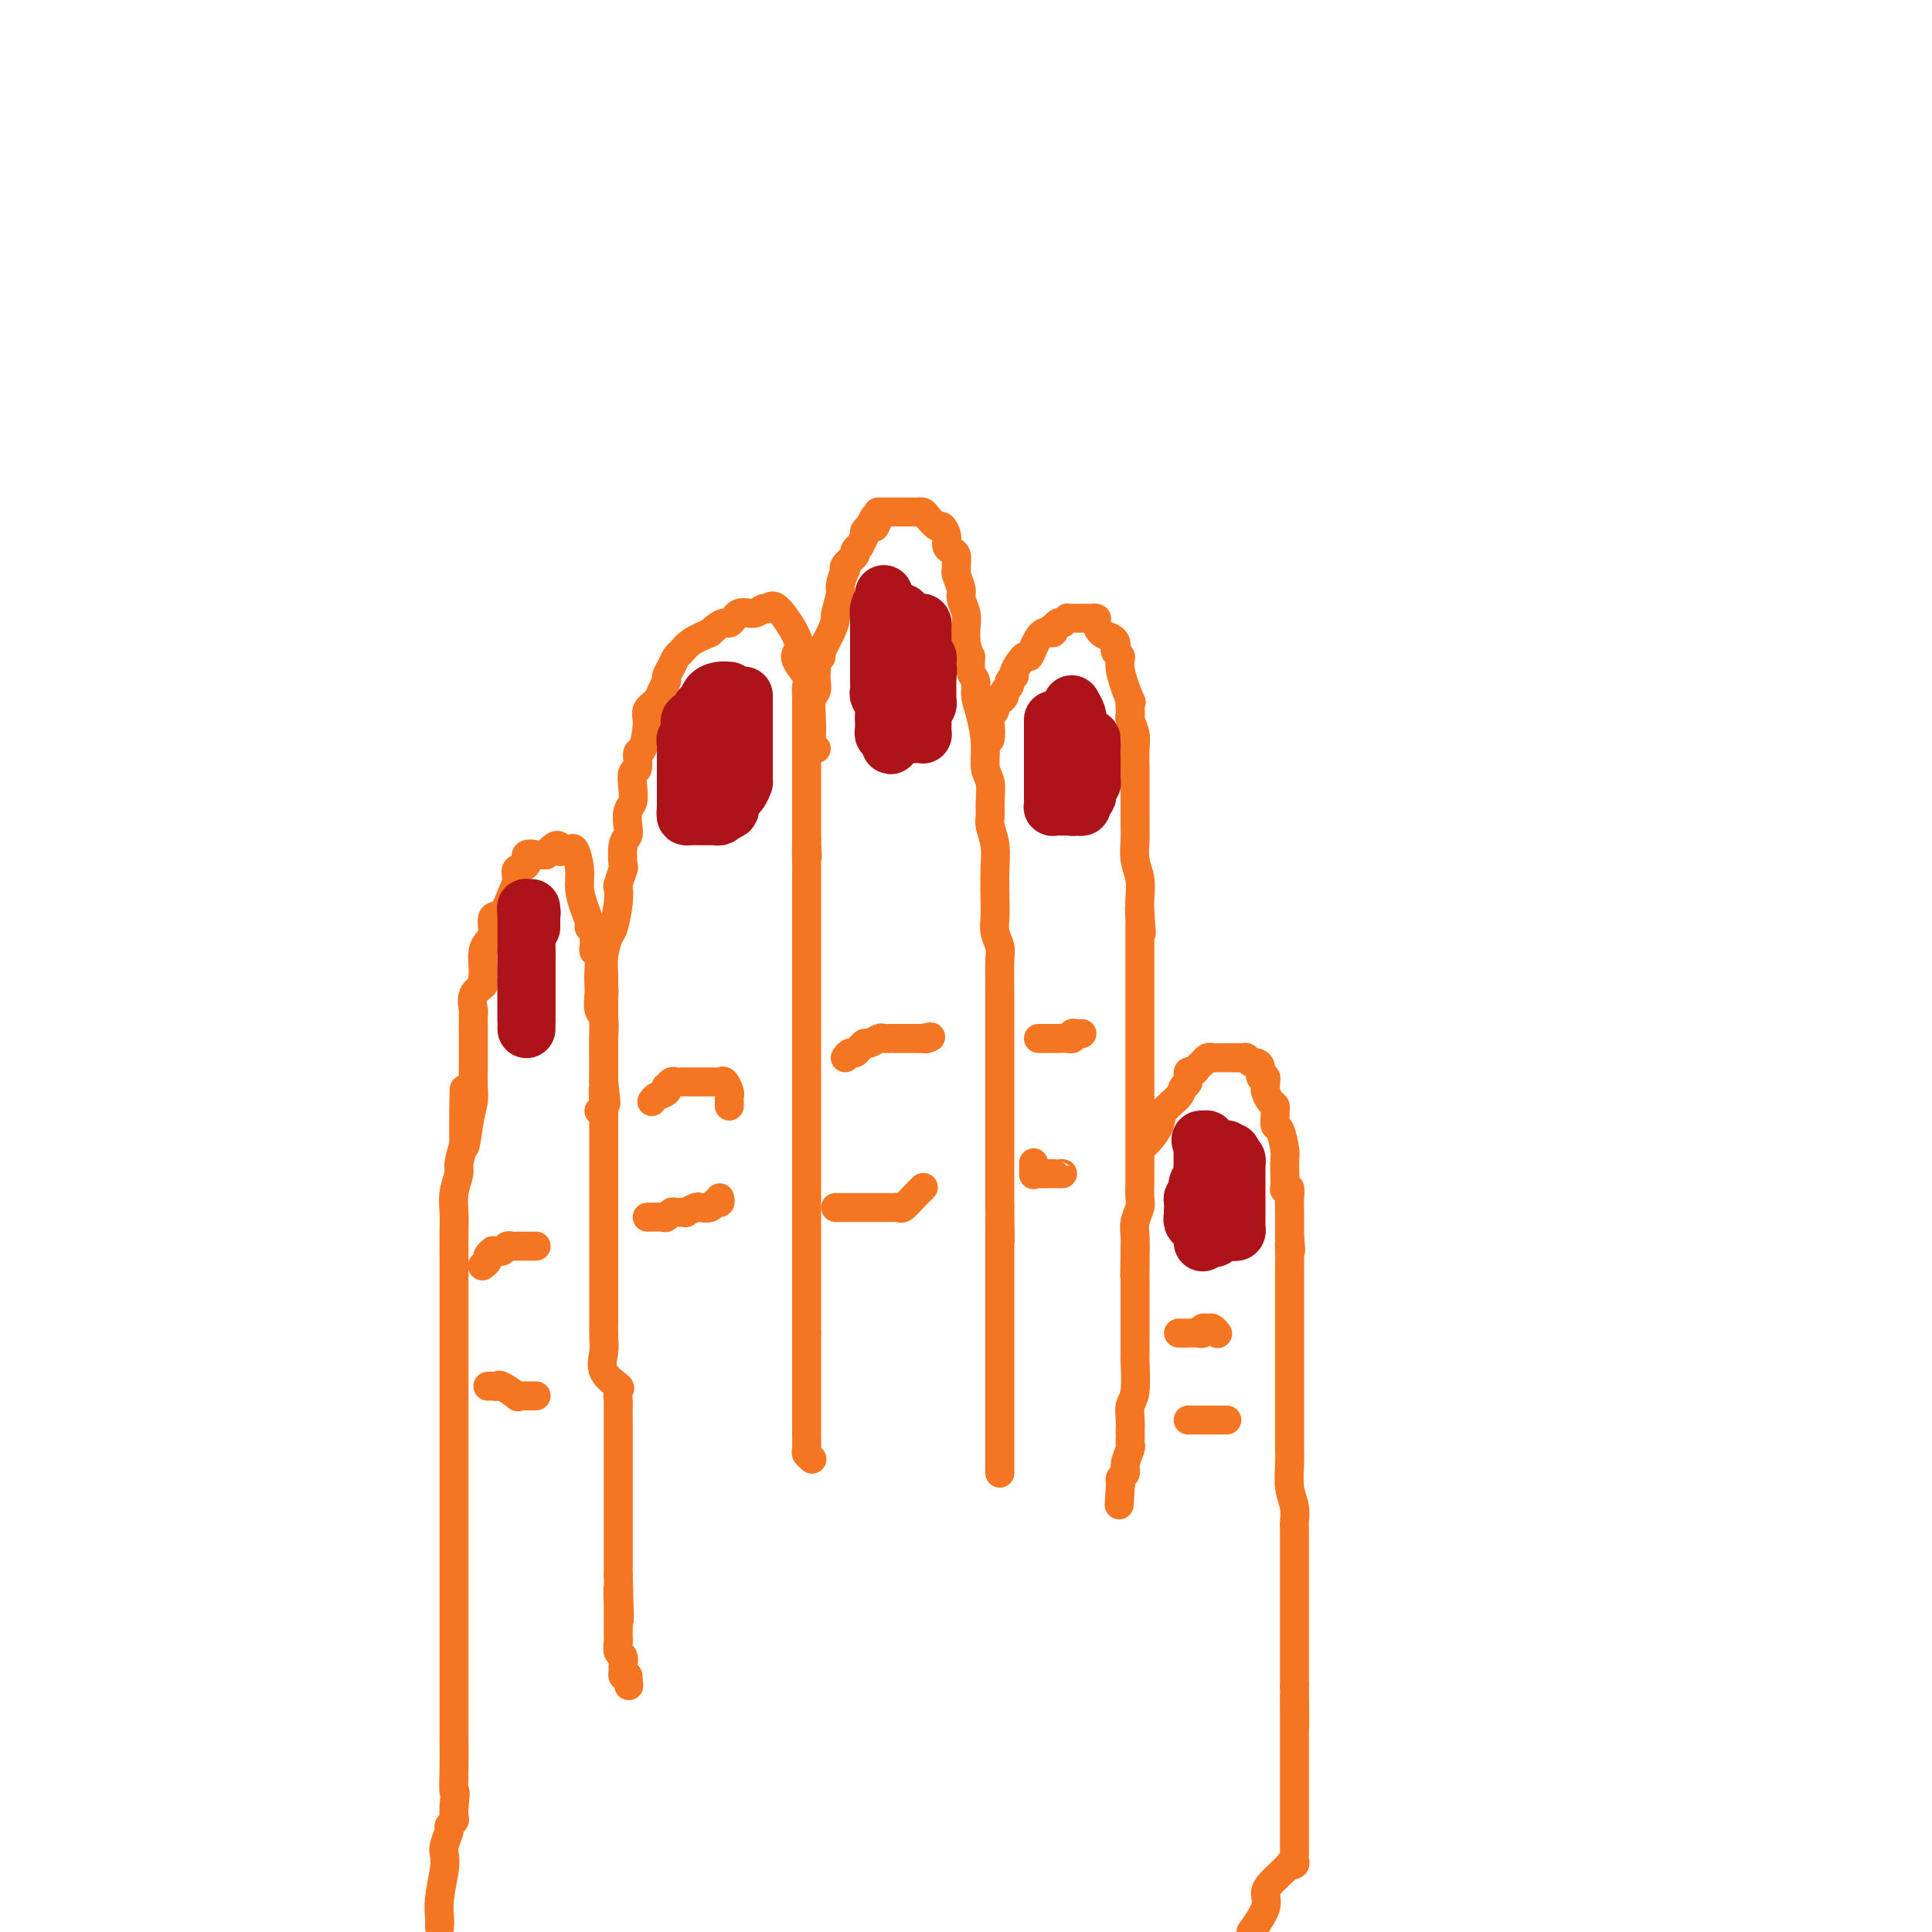 <svg viewBox='0 0 400 400' version='1.1' xmlns='http://www.w3.org/2000/svg' xmlns:xlink='http://www.w3.org/1999/xlink'><g fill='none' stroke='#F47623' stroke-width='6' stroke-linecap='round' stroke-linejoin='round'><path d='M91,399c0.030,-0.553 0.059,-1.105 0,-2c-0.059,-0.895 -0.208,-2.131 0,-4c0.208,-1.869 0.773,-4.370 1,-6c0.227,-1.630 0.117,-2.387 0,-3c-0.117,-0.613 -0.242,-1.081 0,-2c0.242,-0.919 0.849,-2.291 1,-3c0.151,-0.709 -0.155,-0.757 0,-1c0.155,-0.243 0.773,-0.681 1,-1c0.227,-0.319 0.065,-0.520 0,-1c-0.065,-0.480 -0.032,-1.240 0,-2'/><path d='M94,374c0.464,-4.329 0.124,-2.650 0,-3c-0.124,-0.350 -0.033,-2.728 0,-5c0.033,-2.272 0.009,-4.439 0,-6c-0.009,-1.561 -0.002,-2.518 0,-4c0.002,-1.482 0.001,-3.491 0,-5c-0.001,-1.509 -0.000,-2.518 0,-4c0.000,-1.482 0.000,-3.437 0,-5c-0.000,-1.563 -0.000,-2.735 0,-4c0.000,-1.265 0.000,-2.624 0,-4c-0.000,-1.376 -0.000,-2.771 0,-4c0.000,-1.229 0.000,-2.293 0,-4c-0.000,-1.707 -0.000,-4.059 0,-6c0.000,-1.941 0.000,-3.472 0,-5c-0.000,-1.528 0.000,-3.054 0,-6c-0.000,-2.946 -0.000,-7.311 0,-10c0.000,-2.689 0.000,-3.703 0,-5c-0.000,-1.297 -0.000,-2.879 0,-5c0.000,-2.121 0.000,-4.781 0,-7c-0.000,-2.219 -0.000,-3.995 0,-5c0.000,-1.005 0.000,-1.238 0,-2c-0.000,-0.762 -0.000,-2.052 0,-3c0.000,-0.948 0.000,-1.555 0,-3c-0.000,-1.445 -0.001,-3.729 0,-5c0.001,-1.271 0.004,-1.527 0,-3c-0.004,-1.473 -0.016,-4.161 0,-6c0.016,-1.839 0.060,-2.830 0,-4c-0.060,-1.170 -0.222,-2.520 0,-4c0.222,-1.480 0.829,-3.091 1,-4c0.171,-0.909 -0.094,-1.117 0,-2c0.094,-0.883 0.547,-2.442 1,-4'/><path d='M96,237c0.265,-21.598 -0.073,-7.092 0,-2c0.073,5.092 0.555,0.771 1,-2c0.445,-2.771 0.851,-3.992 1,-5c0.149,-1.008 0.040,-1.802 0,-3c-0.040,-1.198 -0.011,-2.801 0,-4c0.011,-1.199 0.003,-1.993 0,-3c-0.003,-1.007 -0.003,-2.227 0,-3c0.003,-0.773 0.008,-1.100 0,-2c-0.008,-0.900 -0.030,-2.374 0,-3c0.030,-0.626 0.113,-0.405 0,-1c-0.113,-0.595 -0.422,-2.007 0,-3c0.422,-0.993 1.577,-1.568 2,-2c0.423,-0.432 0.116,-0.721 0,-1c-0.116,-0.279 -0.041,-0.549 0,-1c0.041,-0.451 0.048,-1.085 0,-2c-0.048,-0.915 -0.151,-2.112 0,-3c0.151,-0.888 0.554,-1.466 1,-2c0.446,-0.534 0.933,-1.024 1,-2c0.067,-0.976 -0.285,-2.436 0,-3c0.285,-0.564 1.209,-0.230 2,-1c0.791,-0.770 1.450,-2.645 2,-4c0.550,-1.355 0.993,-2.191 1,-3c0.007,-0.809 -0.420,-1.590 0,-2c0.420,-0.410 1.687,-0.450 2,-1c0.313,-0.550 -0.329,-1.611 0,-2c0.329,-0.389 1.627,-0.105 2,0c0.373,0.105 -0.179,0.030 0,0c0.179,-0.030 1.090,-0.015 2,0'/><path d='M113,177c2.703,-3.321 2.962,-1.625 3,-1c0.038,0.625 -0.143,0.179 0,0c0.143,-0.179 0.612,-0.093 1,0c0.388,0.093 0.695,0.191 1,0c0.305,-0.191 0.608,-0.672 1,0c0.392,0.672 0.875,2.496 1,4c0.125,1.504 -0.106,2.689 0,4c0.106,1.311 0.550,2.747 1,4c0.450,1.253 0.905,2.324 1,3c0.095,0.676 -0.170,0.958 0,1c0.170,0.042 0.777,-0.157 1,0c0.223,0.157 0.064,0.671 0,1c-0.064,0.329 -0.031,0.475 0,1c0.031,0.525 0.061,1.429 0,2c-0.061,0.571 -0.212,0.809 0,1c0.212,0.191 0.788,0.334 1,1c0.212,0.666 0.061,1.853 0,3c-0.061,1.147 -0.030,2.252 0,3c0.030,0.748 0.061,1.139 0,2c-0.061,0.861 -0.212,2.194 0,3c0.212,0.806 0.789,1.086 1,2c0.211,0.914 0.057,2.461 0,4c-0.057,1.539 -0.015,3.068 0,4c0.015,0.932 0.004,1.266 0,2c-0.004,0.734 -0.002,1.867 0,3'/><path d='M125,224c0.928,7.799 0.249,3.297 0,2c-0.249,-1.297 -0.067,0.610 0,2c0.067,1.390 0.018,2.263 0,3c-0.018,0.737 -0.005,1.338 0,2c0.005,0.662 0.001,1.384 0,2c-0.001,0.616 -0.000,1.128 0,2c0.000,0.872 0.000,2.106 0,3c-0.000,0.894 -0.000,1.447 0,3c0.000,1.553 0.000,4.105 0,6c-0.000,1.895 -0.000,3.132 0,4c0.000,0.868 0.000,1.368 0,2c-0.000,0.632 -0.000,1.395 0,2c0.000,0.605 0.000,1.053 0,2c-0.000,0.947 -0.000,2.392 0,4c0.000,1.608 0.001,3.377 0,5c-0.001,1.623 -0.003,3.098 0,4c0.003,0.902 0.012,1.229 0,2c-0.012,0.771 -0.046,1.984 0,3c0.046,1.016 0.170,1.835 0,3c-0.170,1.165 -0.634,2.678 0,4c0.634,1.322 2.366,2.455 3,3c0.634,0.545 0.170,0.503 0,1c-0.170,0.497 -0.046,1.535 0,2c0.046,0.465 0.012,0.358 0,1c-0.012,0.642 -0.003,2.033 0,3c0.003,0.967 0.001,1.510 0,3c-0.001,1.490 -0.000,3.927 0,6c0.000,2.073 0.000,3.782 0,6c-0.000,2.218 -0.000,4.943 0,7c0.000,2.057 0.000,3.445 0,5c-0.000,1.555 -0.000,3.278 0,5'/><path d='M128,326c0.464,16.549 0.124,6.920 0,4c-0.124,-2.920 -0.033,0.867 0,3c0.033,2.133 0.009,2.612 0,3c-0.009,0.388 -0.003,0.685 0,1c0.003,0.315 0.005,0.647 0,1c-0.005,0.353 -0.015,0.728 0,1c0.015,0.272 0.057,0.440 0,1c-0.057,0.560 -0.212,1.513 0,2c0.212,0.487 0.792,0.509 1,1c0.208,0.491 0.046,1.451 0,2c-0.046,0.549 0.026,0.686 0,1c-0.026,0.314 -0.150,0.804 0,1c0.150,0.196 0.575,0.098 1,0'/><path d='M130,347c0.333,3.500 0.167,1.750 0,0'/><path d='M124,230c0.423,0.247 0.845,0.495 1,0c0.155,-0.495 0.041,-1.732 0,-2c-0.041,-0.268 -0.011,0.433 0,0c0.011,-0.433 0.003,-2.000 0,-3c-0.003,-1.000 -0.001,-1.433 0,-2c0.001,-0.567 0.000,-1.268 0,-2c-0.000,-0.732 -0.000,-1.495 0,-2c0.000,-0.505 0.000,-0.751 0,-1c-0.000,-0.249 -0.000,-0.501 0,-1c0.000,-0.499 0.000,-1.246 0,-2c-0.000,-0.754 -0.000,-1.517 0,-2c0.000,-0.483 0.000,-0.686 0,-1c-0.000,-0.314 -0.000,-0.738 0,-1c0.000,-0.262 0.000,-0.360 0,-1c-0.000,-0.640 -0.000,-1.820 0,-3'/><path d='M125,207c0.151,-3.878 0.029,-2.072 0,-2c-0.029,0.072 0.034,-1.590 0,-3c-0.034,-1.410 -0.167,-2.567 0,-4c0.167,-1.433 0.632,-3.141 1,-4c0.368,-0.859 0.638,-0.868 1,-2c0.362,-1.132 0.815,-3.386 1,-5c0.185,-1.614 0.101,-2.590 0,-3c-0.101,-0.410 -0.220,-0.256 0,-1c0.220,-0.744 0.777,-2.386 1,-3c0.223,-0.614 0.111,-0.199 0,-1c-0.111,-0.801 -0.222,-2.819 0,-4c0.222,-1.181 0.778,-1.526 1,-2c0.222,-0.474 0.111,-1.077 0,-2c-0.111,-0.923 -0.222,-2.167 0,-3c0.222,-0.833 0.777,-1.254 1,-2c0.223,-0.746 0.115,-1.817 0,-3c-0.115,-1.183 -0.237,-2.477 0,-3c0.237,-0.523 0.832,-0.276 1,-1c0.168,-0.724 -0.092,-2.421 0,-3c0.092,-0.579 0.535,-0.042 1,-1c0.465,-0.958 0.952,-3.412 1,-5c0.048,-1.588 -0.342,-2.308 0,-3c0.342,-0.692 1.415,-1.354 2,-2c0.585,-0.646 0.682,-1.276 1,-2c0.318,-0.724 0.858,-1.541 1,-2c0.142,-0.459 -0.115,-0.560 0,-1c0.115,-0.440 0.603,-1.220 1,-2c0.397,-0.780 0.704,-1.560 1,-2c0.296,-0.440 0.580,-0.542 1,-1c0.420,-0.458 0.977,-1.274 2,-2c1.023,-0.726 2.511,-1.363 4,-2'/><path d='M147,131c2.837,-2.802 3.428,-1.807 4,-2c0.572,-0.193 1.123,-1.574 2,-2c0.877,-0.426 2.078,0.102 3,0c0.922,-0.102 1.564,-0.834 2,-1c0.436,-0.166 0.665,0.233 1,0c0.335,-0.233 0.777,-1.100 2,0c1.223,1.100 3.228,4.167 4,6c0.772,1.833 0.312,2.432 0,3c-0.312,0.568 -0.476,1.105 0,2c0.476,0.895 1.592,2.149 2,3c0.408,0.851 0.109,1.300 0,2c-0.109,0.700 -0.029,1.650 0,2c0.029,0.350 0.008,0.098 0,1c-0.008,0.902 -0.002,2.958 0,4c0.002,1.042 0.001,1.070 0,2c-0.001,0.930 -0.000,2.761 0,4c0.000,1.239 0.000,1.886 0,3c-0.000,1.114 -0.000,2.696 0,4c0.000,1.304 0.000,2.329 0,3c-0.000,0.671 -0.000,0.988 0,2c0.000,1.012 0.000,2.718 0,4c-0.000,1.282 -0.000,2.141 0,3'/><path d='M167,174c0.309,6.484 0.083,1.695 0,1c-0.083,-0.695 -0.022,2.703 0,4c0.022,1.297 0.006,0.493 0,1c-0.006,0.507 -0.002,2.323 0,4c0.002,1.677 0.000,3.213 0,5c-0.000,1.787 -0.000,3.825 0,5c0.000,1.175 0.000,1.487 0,3c-0.000,1.513 -0.000,4.228 0,6c0.000,1.772 0.000,2.603 0,4c-0.000,1.397 -0.000,3.361 0,5c0.000,1.639 0.000,2.952 0,4c-0.000,1.048 -0.000,1.829 0,3c0.000,1.171 0.000,2.731 0,4c-0.000,1.269 -0.000,2.248 0,3c0.000,0.752 0.000,1.277 0,2c-0.000,0.723 -0.000,1.642 0,3c0.000,1.358 0.000,3.154 0,4c-0.000,0.846 -0.000,0.743 0,2c0.000,1.257 0.000,3.873 0,6c-0.000,2.127 -0.000,3.764 0,5c0.000,1.236 0.000,2.070 0,3c-0.000,0.930 -0.000,1.954 0,3c0.000,1.046 0.000,2.113 0,3c0.000,0.887 -0.000,1.592 0,2c0.000,0.408 -0.000,0.517 0,1c0.000,0.483 -0.000,1.339 0,2c0.000,0.661 -0.000,1.127 0,2c0.000,0.873 -0.000,2.151 0,3c0.000,0.849 -0.000,1.267 0,2c0.000,0.733 -0.000,1.781 0,3c0.000,1.219 0.000,2.610 0,4'/><path d='M167,276c0.000,16.378 0.000,6.323 0,3c-0.000,-3.323 -0.000,0.087 0,2c0.000,1.913 0.000,2.330 0,3c-0.000,0.670 -0.000,1.592 0,2c0.000,0.408 0.000,0.301 0,1c-0.000,0.699 -0.000,2.202 0,3c0.000,0.798 0.000,0.890 0,1c-0.000,0.110 -0.001,0.239 0,1c0.001,0.761 0.004,2.155 0,3c-0.004,0.845 -0.015,1.141 0,2c0.015,0.859 0.056,2.282 0,3c-0.056,0.718 -0.207,0.732 0,1c0.207,0.268 0.774,0.791 1,1c0.226,0.209 0.113,0.105 0,0'/><path d='M169,155c-0.420,0.134 -0.841,0.268 -1,0c-0.159,-0.268 -0.057,-0.939 0,-2c0.057,-1.061 0.068,-2.511 0,-4c-0.068,-1.489 -0.214,-3.018 0,-4c0.214,-0.982 0.788,-1.416 1,-2c0.212,-0.584 0.061,-1.319 0,-2c-0.061,-0.681 -0.032,-1.307 0,-2c0.032,-0.693 0.068,-1.452 0,-2c-0.068,-0.548 -0.238,-0.887 0,-1c0.238,-0.113 0.886,-0.002 1,0c0.114,0.002 -0.305,-0.104 0,-1c0.305,-0.896 1.335,-2.580 2,-4c0.665,-1.420 0.967,-2.574 1,-3c0.033,-0.426 -0.201,-0.124 0,-1c0.201,-0.876 0.836,-2.930 1,-4c0.164,-1.070 -0.144,-1.155 0,-2c0.144,-0.845 0.742,-2.450 1,-3c0.258,-0.550 0.178,-0.047 0,0c-0.178,0.047 -0.455,-0.364 0,-1c0.455,-0.636 1.643,-1.498 2,-2c0.357,-0.502 -0.115,-0.645 0,-1c0.115,-0.355 0.818,-0.921 1,-1c0.182,-0.079 -0.157,0.329 0,0c0.157,-0.329 0.812,-1.396 1,-2c0.188,-0.604 -0.089,-0.744 0,-1c0.089,-0.256 0.545,-0.628 1,-1'/><path d='M180,109c1.869,-4.226 1.043,-0.793 1,0c-0.043,0.793 0.697,-1.056 1,-2c0.303,-0.944 0.169,-0.985 0,-1c-0.169,-0.015 -0.372,-0.004 0,0c0.372,0.004 1.318,0.001 2,0c0.682,-0.001 1.099,0.001 2,0c0.901,-0.001 2.287,-0.007 3,0c0.713,0.007 0.754,0.025 1,0c0.246,-0.025 0.697,-0.092 1,0c0.303,0.092 0.459,0.343 1,1c0.541,0.657 1.468,1.720 2,2c0.532,0.280 0.668,-0.224 1,0c0.332,0.224 0.859,1.177 1,2c0.141,0.823 -0.106,1.516 0,2c0.106,0.484 0.563,0.758 1,1c0.437,0.242 0.853,0.453 1,1c0.147,0.547 0.024,1.430 0,2c-0.024,0.570 0.050,0.827 0,1c-0.050,0.173 -0.224,0.262 0,1c0.224,0.738 0.844,2.126 1,3c0.156,0.874 -0.154,1.234 0,2c0.154,0.766 0.772,1.937 1,3c0.228,1.063 0.065,2.018 0,3c-0.065,0.982 -0.033,1.991 0,3'/><path d='M200,133c0.862,3.923 1.018,2.732 1,3c-0.018,0.268 -0.211,1.995 0,3c0.211,1.005 0.826,1.287 1,2c0.174,0.713 -0.093,1.855 0,3c0.093,1.145 0.547,2.291 1,4c0.453,1.709 0.906,3.981 1,6c0.094,2.019 -0.172,3.785 0,5c0.172,1.215 0.782,1.878 1,3c0.218,1.122 0.044,2.703 0,4c-0.044,1.297 0.041,2.310 0,3c-0.041,0.690 -0.207,1.055 0,2c0.207,0.945 0.786,2.468 1,4c0.214,1.532 0.061,3.071 0,5c-0.061,1.929 -0.030,4.246 0,6c0.030,1.754 0.061,2.944 0,4c-0.061,1.056 -0.212,1.976 0,3c0.212,1.024 0.789,2.150 1,3c0.211,0.850 0.057,1.422 0,3c-0.057,1.578 -0.015,4.160 0,6c0.015,1.840 0.004,2.938 0,4c-0.004,1.062 -0.001,2.087 0,3c0.001,0.913 0.000,1.712 0,3c-0.000,1.288 -0.000,3.064 0,4c0.000,0.936 0.000,1.031 0,2c-0.000,0.969 -0.000,2.812 0,4c0.000,1.188 0.000,1.721 0,3c-0.000,1.279 -0.000,3.304 0,5c0.000,1.696 0.000,3.063 0,4c-0.000,0.937 -0.000,1.445 0,3c0.000,1.555 0.000,4.159 0,6c-0.000,1.841 -0.000,2.921 0,4'/><path d='M207,250c0.155,12.215 0.041,5.253 0,3c-0.041,-2.253 -0.011,0.205 0,2c0.011,1.795 0.003,2.929 0,4c-0.003,1.071 -0.001,2.079 0,3c0.001,0.921 0.000,1.756 0,3c-0.000,1.244 -0.000,2.896 0,4c0.000,1.104 0.000,1.659 0,2c-0.000,0.341 -0.000,0.467 0,1c0.000,0.533 0.000,1.473 0,2c-0.000,0.527 -0.000,0.640 0,2c0.000,1.360 0.000,3.965 0,6c-0.000,2.035 -0.000,3.500 0,5c0.000,1.500 0.000,3.037 0,4c-0.000,0.963 -0.000,1.353 0,2c0.000,0.647 0.000,1.550 0,2c-0.000,0.450 -0.000,0.446 0,1c0.000,0.554 0.000,1.665 0,2c-0.000,0.335 -0.000,-0.106 0,1c0.000,1.106 0.000,3.759 0,5c-0.000,1.241 -0.000,1.069 0,1c0.000,-0.069 0.000,-0.034 0,0'/><path d='M204,153c0.414,0.283 0.828,0.565 1,0c0.172,-0.565 0.101,-1.979 0,-3c-0.101,-1.021 -0.233,-1.650 0,-2c0.233,-0.350 0.832,-0.423 1,-1c0.168,-0.577 -0.094,-1.660 0,-2c0.094,-0.340 0.546,0.064 1,0c0.454,-0.064 0.911,-0.595 1,-1c0.089,-0.405 -0.188,-0.684 0,-1c0.188,-0.316 0.842,-0.671 1,-1c0.158,-0.329 -0.179,-0.633 0,-1c0.179,-0.367 0.873,-0.796 1,-1c0.127,-0.204 -0.314,-0.182 0,-1c0.314,-0.818 1.384,-2.477 2,-3c0.616,-0.523 0.778,0.091 1,0c0.222,-0.091 0.504,-0.885 1,-2c0.496,-1.115 1.208,-2.551 2,-3c0.792,-0.449 1.665,0.090 2,0c0.335,-0.090 0.131,-0.808 0,-1c-0.131,-0.192 -0.189,0.140 0,0c0.189,-0.140 0.625,-0.754 1,-1c0.375,-0.246 0.687,-0.123 1,0'/><path d='M220,129c1.412,-1.309 0.941,-1.083 1,-1c0.059,0.083 0.647,0.022 1,0c0.353,-0.022 0.472,-0.004 1,0c0.528,0.004 1.464,-0.006 2,0c0.536,0.006 0.672,0.029 1,0c0.328,-0.029 0.848,-0.110 1,0c0.152,0.110 -0.064,0.411 0,1c0.064,0.589 0.408,1.467 1,2c0.592,0.533 1.431,0.719 2,1c0.569,0.281 0.868,0.655 1,1c0.132,0.345 0.095,0.662 0,1c-0.095,0.338 -0.250,0.698 0,1c0.250,0.302 0.904,0.547 1,1c0.096,0.453 -0.366,1.116 0,3c0.366,1.884 1.561,4.990 2,6c0.439,1.010 0.121,-0.074 0,0c-0.121,0.074 -0.047,1.307 0,2c0.047,0.693 0.065,0.848 0,1c-0.065,0.152 -0.214,0.302 0,1c0.214,0.698 0.789,1.942 1,3c0.211,1.058 0.056,1.928 0,3c-0.056,1.072 -0.015,2.344 0,4c0.015,1.656 0.003,3.695 0,5c-0.003,1.305 0.003,1.874 0,3c-0.003,1.126 -0.015,2.808 0,4c0.015,1.192 0.056,1.894 0,3c-0.056,1.106 -0.211,2.616 0,4c0.211,1.384 0.788,2.642 1,4c0.212,1.358 0.061,2.817 0,4c-0.061,1.183 -0.030,2.092 0,3'/><path d='M236,189c0.619,8.153 0.166,2.036 0,0c-0.166,-2.036 -0.044,0.011 0,1c0.044,0.989 0.012,0.921 0,1c-0.012,0.079 -0.003,0.305 0,1c0.003,0.695 0.001,1.858 0,3c-0.001,1.142 -0.000,2.263 0,3c0.000,0.737 0.000,1.090 0,2c-0.000,0.910 -0.000,2.376 0,3c0.000,0.624 0.000,0.406 0,1c-0.000,0.594 -0.000,1.999 0,3c0.000,1.001 0.000,1.599 0,3c-0.000,1.401 -0.000,3.607 0,5c0.000,1.393 0.000,1.973 0,3c-0.000,1.027 -0.000,2.499 0,4c0.000,1.501 0.000,3.029 0,4c-0.000,0.971 -0.000,1.384 0,2c0.000,0.616 0.000,1.433 0,2c-0.000,0.567 -0.000,0.883 0,2c0.000,1.117 0.000,3.036 0,4c-0.000,0.964 -0.000,0.972 0,2c0.000,1.028 0.001,3.076 0,4c-0.001,0.924 -0.004,0.726 0,1c0.004,0.274 0.015,1.021 0,2c-0.015,0.979 -0.057,2.191 0,3c0.057,0.809 0.211,1.217 0,2c-0.211,0.783 -0.788,1.942 -1,3c-0.212,1.058 -0.061,2.017 0,3c0.061,0.983 0.030,1.992 0,3'/><path d='M235,259c-0.155,10.596 -0.041,2.086 0,0c0.041,-2.086 0.011,2.250 0,4c-0.011,1.750 -0.003,0.912 0,1c0.003,0.088 0.001,1.103 0,2c-0.001,0.897 -0.000,1.677 0,2c0.000,0.323 0.000,0.188 0,1c-0.000,0.812 0.000,2.572 0,3c-0.000,0.428 -0.000,-0.475 0,0c0.000,0.475 0.001,2.330 0,3c-0.001,0.670 -0.004,0.156 0,1c0.004,0.844 0.015,3.045 0,4c-0.015,0.955 -0.057,0.665 0,2c0.057,1.335 0.211,4.294 0,6c-0.211,1.706 -0.789,2.159 -1,3c-0.211,0.841 -0.057,2.071 0,3c0.057,0.929 0.016,1.557 0,2c-0.016,0.443 -0.008,0.703 0,1c0.008,0.297 0.017,0.633 0,1c-0.017,0.367 -0.061,0.767 0,1c0.061,0.233 0.227,0.301 0,1c-0.227,0.699 -0.845,2.030 -1,3c-0.155,0.970 0.155,1.580 0,2c-0.155,0.420 -0.773,0.649 -1,1c-0.227,0.351 -0.061,0.825 0,1c0.061,0.175 0.017,0.050 0,0c-0.017,-0.050 -0.009,-0.025 0,0'/><path d='M232,307c-0.500,8.000 -0.250,4.000 0,0'/><path d='M237,237c-0.055,0.041 -0.109,0.082 0,0c0.109,-0.082 0.382,-0.288 1,-1c0.618,-0.712 1.581,-1.930 2,-3c0.419,-1.070 0.293,-1.993 1,-3c0.707,-1.007 2.245,-2.097 3,-3c0.755,-0.903 0.727,-1.618 1,-2c0.273,-0.382 0.848,-0.432 1,-1c0.152,-0.568 -0.118,-1.654 0,-2c0.118,-0.346 0.623,0.047 1,0c0.377,-0.047 0.626,-0.534 1,-1c0.374,-0.466 0.872,-0.909 1,-1c0.128,-0.091 -0.116,0.172 0,0c0.116,-0.172 0.591,-0.778 1,-1c0.409,-0.222 0.754,-0.059 1,0c0.246,0.059 0.395,0.016 1,0c0.605,-0.016 1.668,-0.004 2,0c0.332,0.004 -0.066,0.001 0,0c0.066,-0.001 0.595,-0.000 1,0c0.405,0.000 0.687,0.000 1,0c0.313,-0.000 0.656,-0.000 1,0'/><path d='M257,219c1.323,0.017 1.129,0.059 1,0c-0.129,-0.059 -0.193,-0.218 0,0c0.193,0.218 0.644,0.814 1,1c0.356,0.186 0.617,-0.037 1,0c0.383,0.037 0.887,0.335 1,1c0.113,0.665 -0.166,1.698 0,2c0.166,0.302 0.776,-0.127 1,0c0.224,0.127 0.063,0.811 0,1c-0.063,0.189 -0.027,-0.118 0,0c0.027,0.118 0.046,0.662 0,1c-0.046,0.338 -0.156,0.471 0,1c0.156,0.529 0.577,1.456 1,2c0.423,0.544 0.848,0.706 1,1c0.152,0.294 0.030,0.719 0,1c-0.030,0.281 0.030,0.416 0,1c-0.030,0.584 -0.152,1.615 0,2c0.152,0.385 0.577,0.125 1,1c0.423,0.875 0.844,2.886 1,4c0.156,1.114 0.045,1.330 0,2c-0.045,0.670 -0.026,1.792 0,3c0.026,1.208 0.060,2.500 0,3c-0.060,0.500 -0.212,0.206 0,0c0.212,-0.206 0.789,-0.326 1,0c0.211,0.326 0.057,1.098 0,2c-0.057,0.902 -0.015,1.935 0,3c0.015,1.065 0.004,2.161 0,3c-0.004,0.839 -0.002,1.419 0,2'/><path d='M267,256c0.464,4.618 0.124,2.662 0,2c-0.124,-0.662 -0.033,-0.029 0,1c0.033,1.029 0.009,2.453 0,3c-0.009,0.547 -0.002,0.215 0,1c0.002,0.785 0.001,2.685 0,4c-0.001,1.315 -0.000,2.045 0,3c0.000,0.955 0.000,2.135 0,3c-0.000,0.865 -0.000,1.416 0,3c0.000,1.584 0.000,4.202 0,6c-0.000,1.798 -0.000,2.775 0,4c0.000,1.225 0.000,2.698 0,4c-0.000,1.302 -0.000,2.431 0,3c0.000,0.569 0.000,0.576 0,1c-0.000,0.424 -0.001,1.264 0,2c0.001,0.736 0.004,1.369 0,2c-0.004,0.631 -0.015,1.262 0,2c0.015,0.738 0.057,1.584 0,3c-0.057,1.416 -0.211,3.402 0,5c0.211,1.598 0.789,2.807 1,4c0.211,1.193 0.057,2.368 0,3c-0.057,0.632 -0.015,0.720 0,2c0.015,1.280 0.004,3.752 0,6c-0.004,2.248 -0.001,4.273 0,6c0.001,1.727 0.000,3.158 0,4c-0.000,0.842 -0.000,1.096 0,2c0.000,0.904 0.000,2.457 0,3c-0.000,0.543 -0.000,0.076 0,0c0.000,-0.076 0.000,0.237 0,1c-0.000,0.763 -0.000,1.975 0,3c0.000,1.025 0.000,1.864 0,3c-0.000,1.136 -0.000,2.568 0,4'/><path d='M268,349c0.155,14.959 0.041,5.858 0,3c-0.041,-2.858 -0.011,0.527 0,3c0.011,2.473 0.003,4.034 0,5c-0.003,0.966 -0.001,1.335 0,2c0.001,0.665 0.000,1.625 0,3c-0.000,1.375 -0.000,3.166 0,5c0.000,1.834 -0.000,3.710 0,5c0.000,1.290 0.000,1.995 0,3c-0.000,1.005 -0.000,2.311 0,3c0.000,0.689 0.001,0.763 0,1c-0.001,0.237 -0.005,0.638 0,1c0.005,0.362 0.017,0.684 0,1c-0.017,0.316 -0.063,0.627 0,1c0.063,0.373 0.235,0.810 0,1c-0.235,0.190 -0.876,0.133 -1,0c-0.124,-0.133 0.270,-0.344 0,0c-0.270,0.344 -1.205,1.241 -2,2c-0.795,0.759 -1.450,1.379 -2,2c-0.550,0.621 -0.994,1.244 -1,2c-0.006,0.756 0.427,1.645 0,3c-0.427,1.355 -1.713,3.178 -3,5'/></g>
<g fill='none' stroke='#AD1419' stroke-width='12' stroke-linecap='round' stroke-linejoin='round'><path d='M109,197c0.000,0.364 0.000,0.727 0,1c0.000,0.273 0.000,0.454 0,1c0.000,0.546 -0.000,1.455 0,2c0.000,0.545 -0.000,0.724 0,1c0.000,0.276 0.000,0.647 0,1c-0.000,0.353 -0.000,0.686 0,1c0.000,0.314 0.000,0.609 0,1c0.000,0.391 0.000,0.878 0,1c-0.000,0.122 -0.000,-0.122 0,0c0.000,0.122 0.000,0.610 0,1c-0.000,0.390 0.000,0.682 0,1c-0.000,0.318 0.000,0.663 0,1c0.000,0.337 0.000,0.668 0,1c0.000,0.332 0.000,0.666 0,1'/><path d='M109,211c0.000,2.130 0.000,0.456 0,0c0.000,-0.456 -0.000,0.306 0,1c0.000,0.694 -0.000,1.321 0,1c0.000,-0.321 0.000,-1.590 0,-2c-0.000,-0.410 -0.000,0.039 0,0c0.000,-0.039 0.000,-0.567 0,-1c0.000,-0.433 0.000,-0.770 0,-1c-0.000,-0.230 -0.000,-0.352 0,-1c0.000,-0.648 0.000,-1.823 0,-3c-0.000,-1.177 0.000,-2.357 0,-3c-0.000,-0.643 0.000,-0.750 0,-1c0.000,-0.250 0.000,-0.644 0,-1c0.000,-0.356 -0.000,-0.673 0,-1c0.000,-0.327 0.000,-0.665 0,-1c0.000,-0.335 0.000,-0.668 0,-1c0.000,-0.332 0.000,-0.662 0,-1c0.000,-0.338 0.000,-0.682 0,-1c0.000,-0.318 0.000,-0.610 0,-1c0.000,-0.390 0.000,-0.878 0,-1c0.000,-0.122 0.000,0.122 0,0c0.000,-0.122 0.000,-0.610 0,-1c0.000,-0.390 -0.000,-0.683 0,-1c0.000,-0.317 0.000,-0.659 0,-1'/><path d='M109,190c-0.061,-3.470 -0.212,-1.644 0,-1c0.212,0.644 0.789,0.105 1,0c0.211,-0.105 0.057,0.224 0,0c-0.057,-0.224 -0.015,-0.999 0,-1c0.015,-0.001 0.004,0.774 0,1c-0.004,0.226 -0.001,-0.097 0,0c0.001,0.097 0.000,0.614 0,1c-0.000,0.386 -0.000,0.642 0,1c0.000,0.358 0.000,0.816 0,1c-0.000,0.184 -0.000,0.092 0,0'/><path d='M151,143c-0.640,-0.056 -1.280,-0.112 -2,0c-0.720,0.112 -1.521,0.393 -2,1c-0.479,0.607 -0.636,1.541 -1,2c-0.364,0.459 -0.934,0.442 -1,1c-0.066,0.558 0.371,1.690 0,2c-0.371,0.310 -1.549,-0.201 -2,0c-0.451,0.201 -0.173,1.115 0,2c0.173,0.885 0.243,1.742 0,2c-0.243,0.258 -0.797,-0.083 -1,0c-0.203,0.083 -0.054,0.589 0,1c0.054,0.411 0.015,0.726 0,1c-0.015,0.274 -0.004,0.507 0,1c0.004,0.493 0.001,1.244 0,2c-0.001,0.756 -0.000,1.516 0,2c0.000,0.484 0.000,0.693 0,1c-0.000,0.307 -0.000,0.712 0,1c0.000,0.288 0.000,0.459 0,1c-0.000,0.541 -0.000,1.453 0,2c0.000,0.547 0.000,0.728 0,1c-0.000,0.272 -0.000,0.636 0,1'/><path d='M142,167c-0.157,2.740 -0.049,0.591 0,0c0.049,-0.591 0.041,0.378 0,1c-0.041,0.622 -0.113,0.899 0,1c0.113,0.101 0.411,0.027 1,0c0.589,-0.027 1.467,-0.006 2,0c0.533,0.006 0.720,-0.001 1,0c0.280,0.001 0.652,0.011 1,0c0.348,-0.011 0.671,-0.041 1,0c0.329,0.041 0.666,0.155 1,0c0.334,-0.155 0.667,-0.577 1,-1'/><path d='M150,168c1.492,-0.035 1.223,-0.621 1,-1c-0.223,-0.379 -0.399,-0.550 0,-1c0.399,-0.450 1.375,-1.180 2,-2c0.625,-0.820 0.900,-1.730 1,-2c0.100,-0.270 0.027,0.101 0,0c-0.027,-0.101 -0.007,-0.675 0,-1c0.007,-0.325 0.002,-0.400 0,-1c-0.002,-0.600 -0.001,-1.724 0,-2c0.001,-0.276 0.000,0.296 0,0c-0.000,-0.296 -0.000,-1.459 0,-2c0.000,-0.541 0.000,-0.459 0,-1c-0.000,-0.541 -0.000,-1.704 0,-2c0.000,-0.296 0.000,0.275 0,0c-0.000,-0.275 -0.000,-1.397 0,-2c0.000,-0.603 0.000,-0.686 0,-1c-0.000,-0.314 -0.000,-0.858 0,-1c0.000,-0.142 0.000,0.117 0,0c-0.000,-0.117 -0.000,-0.609 0,-1c0.000,-0.391 0.000,-0.679 0,-1c-0.000,-0.321 -0.000,-0.674 0,-1c0.000,-0.326 0.000,-0.626 0,-1c-0.000,-0.374 -0.000,-0.821 0,-1c0.000,-0.179 0.000,-0.089 0,0'/><path d='M183,123c0.113,0.253 0.226,0.506 0,1c-0.226,0.494 -0.793,1.228 -1,2c-0.207,0.772 -0.056,1.582 0,2c0.056,0.418 0.015,0.444 0,1c-0.015,0.556 -0.004,1.644 0,2c0.004,0.356 0.001,-0.019 0,0c-0.001,0.019 -0.000,0.431 0,1c0.000,0.569 0.000,1.294 0,2c-0.000,0.706 -0.001,1.393 0,2c0.001,0.607 0.004,1.135 0,2c-0.004,0.865 -0.015,2.067 0,3c0.015,0.933 0.057,1.597 0,2c-0.057,0.403 -0.211,0.545 0,1c0.211,0.455 0.788,1.222 1,2c0.212,0.778 0.060,1.568 0,2c-0.060,0.432 -0.026,0.508 0,1c0.026,0.492 0.046,1.402 0,2c-0.046,0.598 -0.156,0.885 0,1c0.156,0.115 0.578,0.057 1,0'/><path d='M184,152c0.338,4.486 0.682,1.202 1,0c0.318,-1.202 0.610,-0.322 1,0c0.390,0.322 0.878,0.086 1,0c0.122,-0.086 -0.121,-0.023 0,0c0.121,0.023 0.607,0.007 1,0c0.393,-0.007 0.694,-0.005 1,0c0.306,0.005 0.618,0.012 1,0c0.382,-0.012 0.835,-0.044 1,0c0.165,0.044 0.043,0.163 0,0c-0.043,-0.163 -0.008,-0.607 0,-1c0.008,-0.393 -0.012,-0.736 0,-1c0.012,-0.264 0.056,-0.448 0,-1c-0.056,-0.552 -0.211,-1.471 0,-2c0.211,-0.529 0.789,-0.666 1,-1c0.211,-0.334 0.057,-0.863 0,-1c-0.057,-0.137 -0.015,0.118 0,0c0.015,-0.118 0.004,-0.609 0,-1c-0.004,-0.391 -0.001,-0.682 0,-1c0.001,-0.318 0.000,-0.663 0,-1c-0.000,-0.337 -0.000,-0.668 0,-1c0.000,-0.332 0.000,-0.666 0,-1'/><path d='M192,140c0.308,-2.035 0.079,-1.122 0,-1c-0.079,0.122 -0.007,-0.549 0,-1c0.007,-0.451 -0.051,-0.684 0,-1c0.051,-0.316 0.210,-0.715 0,-1c-0.210,-0.285 -0.788,-0.458 -1,-1c-0.212,-0.542 -0.056,-1.455 0,-2c0.056,-0.545 0.013,-0.721 0,-1c-0.013,-0.279 0.004,-0.661 0,-1c-0.004,-0.339 -0.028,-0.634 0,-1c0.028,-0.366 0.110,-0.802 0,-1c-0.110,-0.198 -0.410,-0.158 -1,0c-0.590,0.158 -1.468,0.436 -2,0c-0.532,-0.436 -0.717,-1.585 -1,-2c-0.283,-0.415 -0.664,-0.098 -1,0c-0.336,0.098 -0.626,-0.025 -1,0c-0.374,0.025 -0.831,0.199 -1,0c-0.169,-0.199 -0.048,-0.771 0,-1c0.048,-0.229 0.024,-0.114 0,0'/><path d='M218,149c-0.000,0.140 -0.000,0.280 0,1c0.000,0.720 0.000,2.020 0,3c-0.000,0.980 -0.000,1.641 0,2c0.000,0.359 0.000,0.415 0,1c-0.000,0.585 -0.000,1.700 0,2c0.000,0.300 0.000,-0.214 0,0c-0.000,0.214 -0.000,1.156 0,2c0.000,0.844 0.000,1.589 0,2c-0.000,0.411 -0.001,0.488 0,1c0.001,0.512 0.003,1.458 0,2c-0.003,0.542 -0.012,0.681 0,1c0.012,0.319 0.045,0.817 0,1c-0.045,0.183 -0.167,0.049 0,0c0.167,-0.049 0.622,-0.013 1,0c0.378,0.013 0.679,0.004 1,0c0.321,-0.004 0.663,-0.001 1,0c0.337,0.001 0.668,0.001 1,0'/><path d='M222,167c0.576,0.158 0.014,0.053 0,0c-0.014,-0.053 0.518,-0.054 1,0c0.482,0.054 0.913,0.165 1,0c0.087,-0.165 -0.169,-0.605 0,-1c0.169,-0.395 0.763,-0.746 1,-1c0.237,-0.254 0.116,-0.411 0,-1c-0.116,-0.589 -0.227,-1.611 0,-2c0.227,-0.389 0.793,-0.145 1,0c0.207,0.145 0.055,0.193 0,0c-0.055,-0.193 -0.015,-0.625 0,-1c0.015,-0.375 0.004,-0.692 0,-1c-0.004,-0.308 -0.001,-0.608 0,-1c0.001,-0.392 0.000,-0.877 0,-1c-0.000,-0.123 0.001,0.117 0,0c-0.001,-0.117 -0.003,-0.591 0,-1c0.003,-0.409 0.012,-0.754 0,-1c-0.012,-0.246 -0.045,-0.395 0,-1c0.045,-0.605 0.170,-1.668 0,-2c-0.170,-0.332 -0.633,0.066 -1,0c-0.367,-0.066 -0.637,-0.595 -1,-1c-0.363,-0.405 -0.818,-0.687 -1,-1c-0.182,-0.313 -0.091,-0.656 0,-1'/><path d='M223,150c-0.460,-1.626 -0.109,-1.192 0,-1c0.109,0.192 -0.023,0.143 0,0c0.023,-0.143 0.202,-0.378 0,-1c-0.202,-0.622 -0.785,-1.629 -1,-2c-0.215,-0.371 -0.061,-0.106 0,0c0.061,0.106 0.031,0.053 0,0'/><path d='M249,238c0.000,0.333 0.000,0.665 0,1c-0.000,0.335 -0.000,0.671 0,1c0.000,0.329 0.000,0.651 0,1c-0.000,0.349 -0.000,0.724 0,1c0.000,0.276 0.000,0.454 0,1c-0.000,0.546 -0.000,1.459 0,2c0.000,0.541 0.000,0.708 0,1c-0.000,0.292 -0.001,0.708 0,1c0.001,0.292 0.003,0.459 0,1c-0.003,0.541 -0.011,1.454 0,2c0.011,0.546 0.042,0.724 0,1c-0.042,0.276 -0.155,0.651 0,1c0.155,0.349 0.580,0.671 1,1c0.420,0.329 0.834,0.665 1,1c0.166,0.335 0.083,0.667 0,1'/><path d='M251,255c0.492,2.630 0.723,0.704 1,0c0.277,-0.704 0.600,-0.188 1,0c0.400,0.188 0.878,0.047 1,0c0.122,-0.047 -0.111,0.001 0,0c0.111,-0.001 0.566,-0.049 1,0c0.434,0.049 0.848,0.196 1,0c0.152,-0.196 0.041,-0.734 0,-1c-0.041,-0.266 -0.011,-0.259 0,-1c0.011,-0.741 0.003,-2.230 0,-3c-0.003,-0.770 -0.001,-0.821 0,-1c0.001,-0.179 0.000,-0.487 0,-1c-0.000,-0.513 -0.000,-1.233 0,-2c0.000,-0.767 0.001,-1.582 0,-2c-0.001,-0.418 -0.003,-0.438 0,-1c0.003,-0.562 0.011,-1.666 0,-2c-0.011,-0.334 -0.041,0.102 0,0c0.041,-0.102 0.155,-0.744 0,-1c-0.155,-0.256 -0.577,-0.128 -1,0'/><path d='M255,240c-0.091,-2.254 0.183,-1.389 0,-1c-0.183,0.389 -0.822,0.301 -1,0c-0.178,-0.301 0.106,-0.817 0,-1c-0.106,-0.183 -0.603,-0.034 -1,0c-0.397,0.034 -0.694,-0.047 -1,0c-0.306,0.047 -0.621,0.223 -1,0c-0.379,-0.223 -0.823,-0.843 -1,-1c-0.177,-0.157 -0.086,0.150 0,0c0.086,-0.150 0.167,-0.757 0,-1c-0.167,-0.243 -0.584,-0.121 -1,0'/><path d='M249,236c-0.928,-0.383 -0.249,0.658 0,1c0.249,0.342 0.067,-0.015 0,0c-0.067,0.015 -0.018,0.403 0,1c0.018,0.597 0.006,1.403 0,2c-0.006,0.597 -0.005,0.986 0,1c0.005,0.014 0.016,-0.346 0,0c-0.016,0.346 -0.057,1.398 0,2c0.057,0.602 0.212,0.753 0,1c-0.212,0.247 -0.793,0.591 -1,1c-0.207,0.409 -0.041,0.883 0,1c0.041,0.117 -0.041,-0.122 0,0c0.041,0.122 0.207,0.606 0,1c-0.207,0.394 -0.788,0.697 -1,1c-0.212,0.303 -0.057,0.607 0,1c0.057,0.393 0.015,0.875 0,1c-0.015,0.125 -0.004,-0.107 0,0c0.004,0.107 0.002,0.554 0,1'/><path d='M247,251c-0.292,2.483 -0.022,1.192 0,1c0.022,-0.192 -0.204,0.717 0,1c0.204,0.283 0.839,-0.060 1,0c0.161,0.060 -0.153,0.524 0,1c0.153,0.476 0.773,0.963 1,1c0.227,0.037 0.061,-0.375 0,0c-0.061,0.375 -0.017,1.536 0,2c0.017,0.464 0.009,0.232 0,0'/></g>
<g fill='none' stroke='#F47623' stroke-width='6' stroke-linecap='round' stroke-linejoin='round'><path d='M111,258c-0.331,-0.000 -0.662,-0.000 -1,0c-0.338,0.000 -0.682,0.000 -1,0c-0.318,-0.000 -0.610,-0.001 -1,0c-0.390,0.001 -0.878,0.004 -1,0c-0.122,-0.004 0.122,-0.015 0,0c-0.122,0.015 -0.611,0.057 -1,0c-0.389,-0.057 -0.677,-0.212 -1,0c-0.323,0.212 -0.679,0.792 -1,1c-0.321,0.208 -0.607,0.044 -1,0c-0.393,-0.044 -0.894,0.030 -1,0c-0.106,-0.030 0.181,-0.166 0,0c-0.181,0.166 -0.832,0.632 -1,1c-0.168,0.368 0.147,0.638 0,1c-0.147,0.362 -0.756,0.818 -1,1c-0.244,0.182 -0.122,0.091 0,0'/><path d='M101,287c0.315,-0.016 0.630,-0.033 1,0c0.370,0.033 0.796,0.114 1,0c0.204,-0.114 0.187,-0.423 1,0c0.813,0.423 2.455,1.577 3,2c0.545,0.423 -0.008,0.113 0,0c0.008,-0.113 0.577,-0.030 1,0c0.423,0.030 0.702,0.008 1,0c0.298,-0.008 0.616,-0.002 1,0c0.384,0.002 0.834,0.001 1,0c0.166,-0.001 0.047,-0.000 0,0c-0.047,0.000 -0.024,0.000 0,0'/><path d='M151,229c-0.002,-0.449 -0.003,-0.898 0,-1c0.003,-0.102 0.012,0.145 0,0c-0.012,-0.145 -0.044,-0.680 0,-1c0.044,-0.320 0.165,-0.426 0,-1c-0.165,-0.574 -0.617,-1.618 -1,-2c-0.383,-0.382 -0.698,-0.102 -1,0c-0.302,0.102 -0.592,0.027 -1,0c-0.408,-0.027 -0.935,-0.007 -1,0c-0.065,0.007 0.334,0.002 0,0c-0.334,-0.002 -1.399,-0.001 -2,0c-0.601,0.001 -0.738,0.000 -1,0c-0.262,-0.000 -0.647,-0.001 -1,0c-0.353,0.001 -0.673,0.004 -1,0c-0.327,-0.004 -0.663,-0.016 -1,0c-0.337,0.016 -0.677,0.060 -1,0c-0.323,-0.060 -0.629,-0.224 -1,0c-0.371,0.224 -0.807,0.834 -1,1c-0.193,0.166 -0.143,-0.113 0,0c0.143,0.113 0.378,0.619 0,1c-0.378,0.381 -1.369,0.638 -2,1c-0.631,0.362 -0.901,0.828 -1,1c-0.099,0.172 -0.028,0.049 0,0c0.028,-0.049 0.014,-0.025 0,0'/><path d='M149,248c0.098,0.452 0.196,0.905 0,1c-0.196,0.095 -0.688,-0.167 -1,0c-0.312,0.167 -0.446,0.763 -1,1c-0.554,0.237 -1.528,0.116 -2,0c-0.472,-0.116 -0.441,-0.228 -1,0c-0.559,0.228 -1.708,0.797 -2,1c-0.292,0.203 0.274,0.040 0,0c-0.274,-0.040 -1.386,0.042 -2,0c-0.614,-0.042 -0.729,-0.207 -1,0c-0.271,0.207 -0.700,0.788 -1,1c-0.300,0.212 -0.473,0.057 -1,0c-0.527,-0.057 -1.409,-0.015 -2,0c-0.591,0.015 -0.890,0.004 -1,0c-0.110,-0.004 -0.031,-0.001 0,0c0.031,0.001 0.016,0.001 0,0'/><path d='M175,219c0.342,-0.455 0.683,-0.911 1,-1c0.317,-0.089 0.609,0.187 1,0c0.391,-0.187 0.882,-0.839 1,-1c0.118,-0.161 -0.137,0.167 0,0c0.137,-0.167 0.667,-0.829 1,-1c0.333,-0.171 0.471,0.150 1,0c0.529,-0.150 1.451,-0.772 2,-1c0.549,-0.228 0.725,-0.061 1,0c0.275,0.061 0.647,0.016 1,0c0.353,-0.016 0.686,-0.004 1,0c0.314,0.004 0.609,0.001 1,0c0.391,-0.001 0.878,-0.000 1,0c0.122,0.000 -0.121,0.000 0,0c0.121,-0.000 0.607,-0.000 1,0c0.393,0.000 0.693,0.000 1,0c0.307,-0.000 0.621,-0.000 1,0c0.379,0.000 0.823,0.000 1,0c0.177,-0.000 0.089,-0.000 0,0'/><path d='M191,215c2.711,-0.622 1.489,-0.178 1,0c-0.489,0.178 -0.244,0.089 0,0'/><path d='M173,250c0.476,-0.000 0.953,-0.000 1,0c0.047,0.000 -0.335,0.000 0,0c0.335,-0.000 1.389,-0.000 2,0c0.611,0.000 0.780,0.000 1,0c0.220,-0.000 0.493,-0.000 1,0c0.507,0.000 1.249,0.000 2,0c0.751,-0.000 1.511,-0.000 2,0c0.489,0.000 0.708,0.002 1,0c0.292,-0.002 0.658,-0.006 1,0c0.342,0.006 0.659,0.022 1,0c0.341,-0.022 0.705,-0.083 1,0c0.295,0.083 0.522,0.311 1,0c0.478,-0.311 1.205,-1.161 2,-2c0.795,-0.839 1.656,-1.668 2,-2c0.344,-0.332 0.172,-0.166 0,0'/><path d='M215,215c0.335,-0.000 0.671,-0.000 1,0c0.329,0.000 0.652,0.001 1,0c0.348,-0.001 0.719,-0.004 1,0c0.281,0.004 0.470,0.015 1,0c0.530,-0.015 1.400,-0.057 2,0c0.600,0.057 0.932,0.211 1,0c0.068,-0.211 -0.126,-0.789 0,-1c0.126,-0.211 0.572,-0.057 1,0c0.428,0.057 0.836,0.016 1,0c0.164,-0.016 0.082,-0.008 0,0'/><path d='M214,241c-0.001,-0.226 -0.003,-0.453 0,0c0.003,0.453 0.010,1.585 0,2c-0.010,0.415 -0.038,0.111 0,0c0.038,-0.111 0.144,-0.030 1,0c0.856,0.030 2.464,0.008 3,0c0.536,-0.008 -0.001,-0.002 0,0c0.001,0.002 0.539,0.001 1,0c0.461,-0.001 0.846,-0.000 1,0c0.154,0.000 0.077,0.000 0,0'/><path d='M244,276c0.361,-0.002 0.723,-0.004 1,0c0.277,0.004 0.470,0.016 1,0c0.530,-0.016 1.399,-0.058 2,0c0.601,0.058 0.935,0.215 1,0c0.065,-0.215 -0.140,-0.804 0,-1c0.140,-0.196 0.625,-0.001 1,0c0.375,0.001 0.639,-0.192 1,0c0.361,0.192 0.817,0.769 1,1c0.183,0.231 0.091,0.115 0,0'/><path d='M246,294c0.182,0.000 0.363,0.000 1,0c0.637,0.000 1.729,0.000 2,0c0.271,0.000 -0.277,0.000 0,0c0.277,0.000 1.381,0.000 2,0c0.619,0.000 0.754,0.000 1,0c0.246,0.000 0.605,-0.000 1,0c0.395,0.000 0.827,0.000 1,0c0.173,0.000 0.086,0.000 0,0'/></g>
</svg>